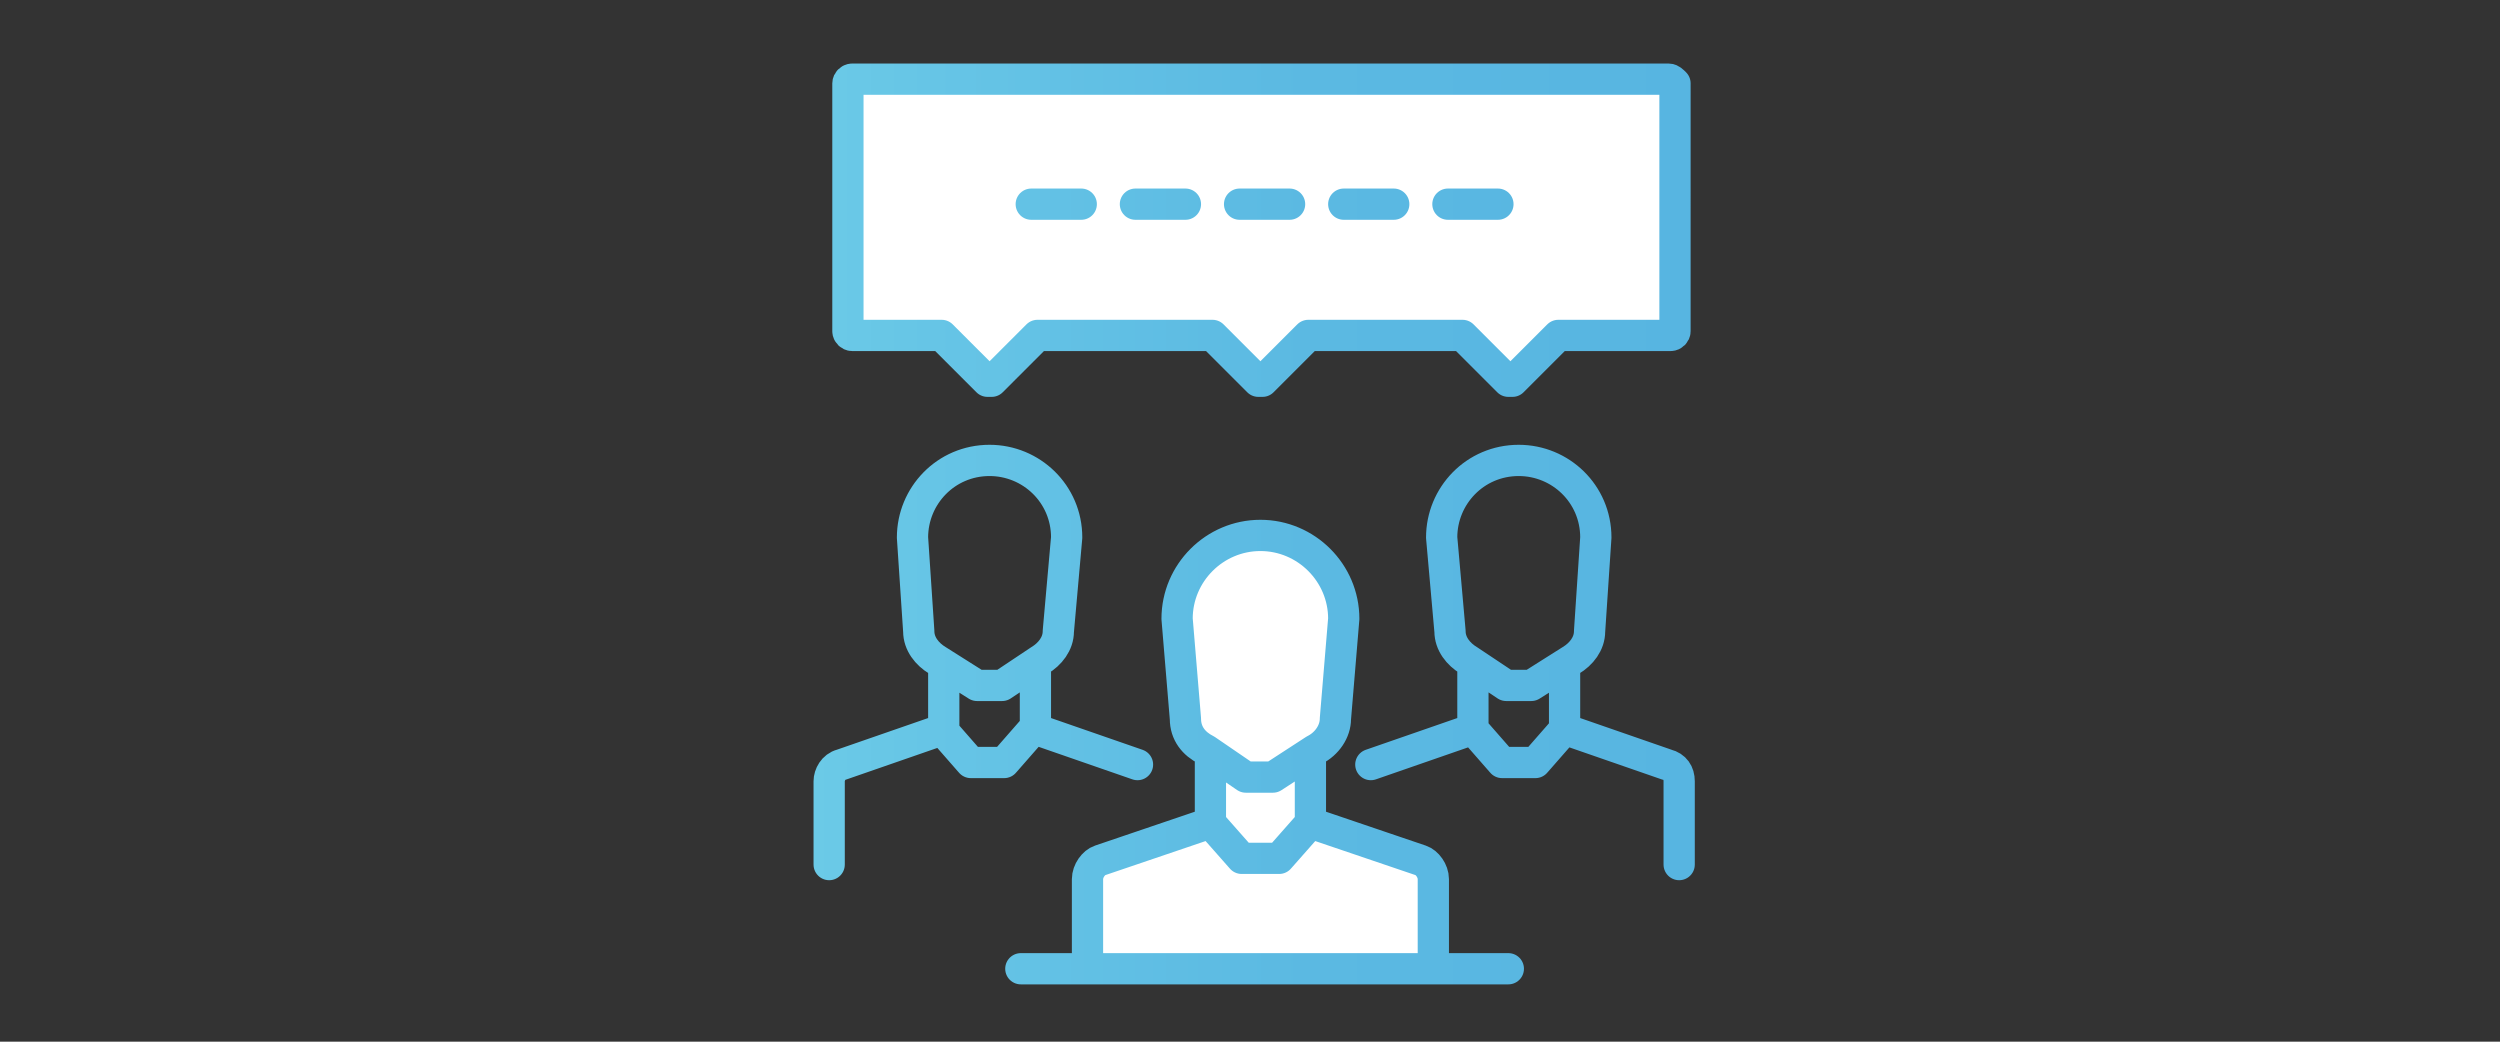 <?xml version="1.0" encoding="utf-8"?>
<!-- Generator: Adobe Illustrator 23.0.1, SVG Export Plug-In . SVG Version: 6.00 Build 0)  -->
<svg version="1.1" id="icons" xmlns="http://www.w3.org/2000/svg" xmlns:xlink="http://www.w3.org/1999/xlink" x="0px" y="0px"
	 viewBox="0 0 120 50" style="enable-background:new 0 0 120 50;" xml:space="preserve">
<rect x="0" y="0" width="120" height="50" fill="#333333" stroke="none"/>
<style type="text/css">
	.st0{fill:#FFFFFF;}
	.st1{fill:none;stroke:url(#XMLID_2_);stroke-width:1.5;stroke-linecap:round;stroke-linejoin:round;stroke-miterlimit:10;}
</style>
<g>
	<g id="XMLID_292_">
		<path id="XMLID_472_" class="st0" d="M64.6,29.3c0-2.2-1.8-4-4-4s-4,1.8-4,4l0.4,4.8c0,0.7,0.4,1.2,1,1.5l1.9,1.3h1.3l2-1.3
			c0.6-0.3,1-0.9,1-1.5L64.6,29.3z"/>
		<path id="XMLID_470_" class="st0" d="M68.2,40.8L62.8,39v-3h-4.7v3l-5.3,1.8c-0.4,0.1-0.6,0.5-0.6,0.9v4.4h16.6v-4.3
			C68.8,41.3,68.6,41.1,68.2,40.8z"/>
	</g>
	<path id="XMLID_446_" class="st0" d="M80.1,3.6H40.9c-0.1,0-0.2,0.1-0.2,0.2v11.9c0,0.1,0.1,0.2,0.2,0.2h4.3l2.2,2.2
		c0,0,0.1,0,0.2,0l2.2-2.2h8.4l2.2,2.2c0,0,0.1,0,0.2,0l2.2-2.2h7.4l2.2,2.2c0,0,0.1,0,0.2,0l2.2-2.2h5.4c0.1,0,0.2-0.1,0.2-0.2V3.8
		C80.3,3.7,80.2,3.6,80.1,3.6z"/>
	
		<linearGradient id="XMLID_2_" gradientUnits="userSpaceOnUse" x1="39" y1="-56.79" x2="81.3" y2="-56.79" gradientTransform="matrix(1 0 0 1 0 81.89)">
		<stop  offset="0" style="stop-color:#6BCAE7"/>
		<stop  offset="0.132" style="stop-color:#66C5E6"/>
		<stop  offset="0.563" style="stop-color:#5BB9E2"/>
		<stop  offset="1" style="stop-color:#57B5E1"/>
	</linearGradient>
	<path id="XMLID_322_" class="st1" d="M52.2,46.5v-4.3c0-0.4,0.3-0.8,0.6-0.9l5.3-1.8v-3 M68.8,46.5v-4.3c0-0.4-0.3-0.8-0.6-0.9
		l-5.3-1.8v-3 M64.5,29.7c0-2.2-1.8-4-4-4s-4,1.8-4,4l0.4,4.8c0,0.7,0.4,1.2,1,1.5l1.9,1.3h1.3l2-1.3c0.6-0.3,1-0.9,1-1.5L64.5,29.7
		z M58.1,39.5l1.5,1.7h1.8l1.5-1.7 M65.8,36.7l4.9-1.7v-2.8 M80.6,41.5v-4c0-0.4-0.2-0.7-0.6-0.8L75.1,35v-2.8 M76.6,25.8
		c0-2.1-1.7-3.7-3.7-3.7c-2.1,0-3.7,1.7-3.7,3.7l0.4,4.5c0,0.6,0.4,1.1,0.9,1.4l1.8,1.2h1.2l1.9-1.2c0.5-0.3,0.9-0.8,0.9-1.4
		L76.6,25.8z M70.7,35l1.4,1.6h1.6l1.4-1.6 M49.7,32.2V35l4.9,1.7 M45.3,32.2V35l-4.9,1.7c-0.4,0.1-0.6,0.5-0.6,0.8v4 M44.1,30.3
		c0,0.6,0.4,1.1,0.9,1.4l1.9,1.2h1.2l1.8-1.2c0.5-0.3,0.9-0.8,0.9-1.4l0.4-4.5c0-2.1-1.7-3.7-3.7-3.7c-2.1,0-3.7,1.7-3.7,3.7
		L44.1,30.3z M45.2,35l1.4,1.6h1.6l1.4-1.6 M49,46.5h23.4 M80.1,3.8H40.9c-0.1,0-0.2,0.1-0.2,0.2v11.9c0,0.1,0.1,0.2,0.2,0.2h4.3
		l2.2,2.2c0,0,0.1,0,0.2,0l2.2-2.2h8.4l2.2,2.2c0,0,0.1,0,0.2,0l2.2-2.2h7.4l2.2,2.2c0,0,0.1,0,0.2,0l2.2-2.2h5.4
		c0.1,0,0.2-0.1,0.2-0.2V4C80.3,3.9,80.2,3.8,80.1,3.8z M49.5,9.8h2.4 M54.5,9.8h2.4 M59.5,9.8h2.4 M64.5,9.8h2.4 M69.5,9.8h2.4"/>
</g>
</svg>

